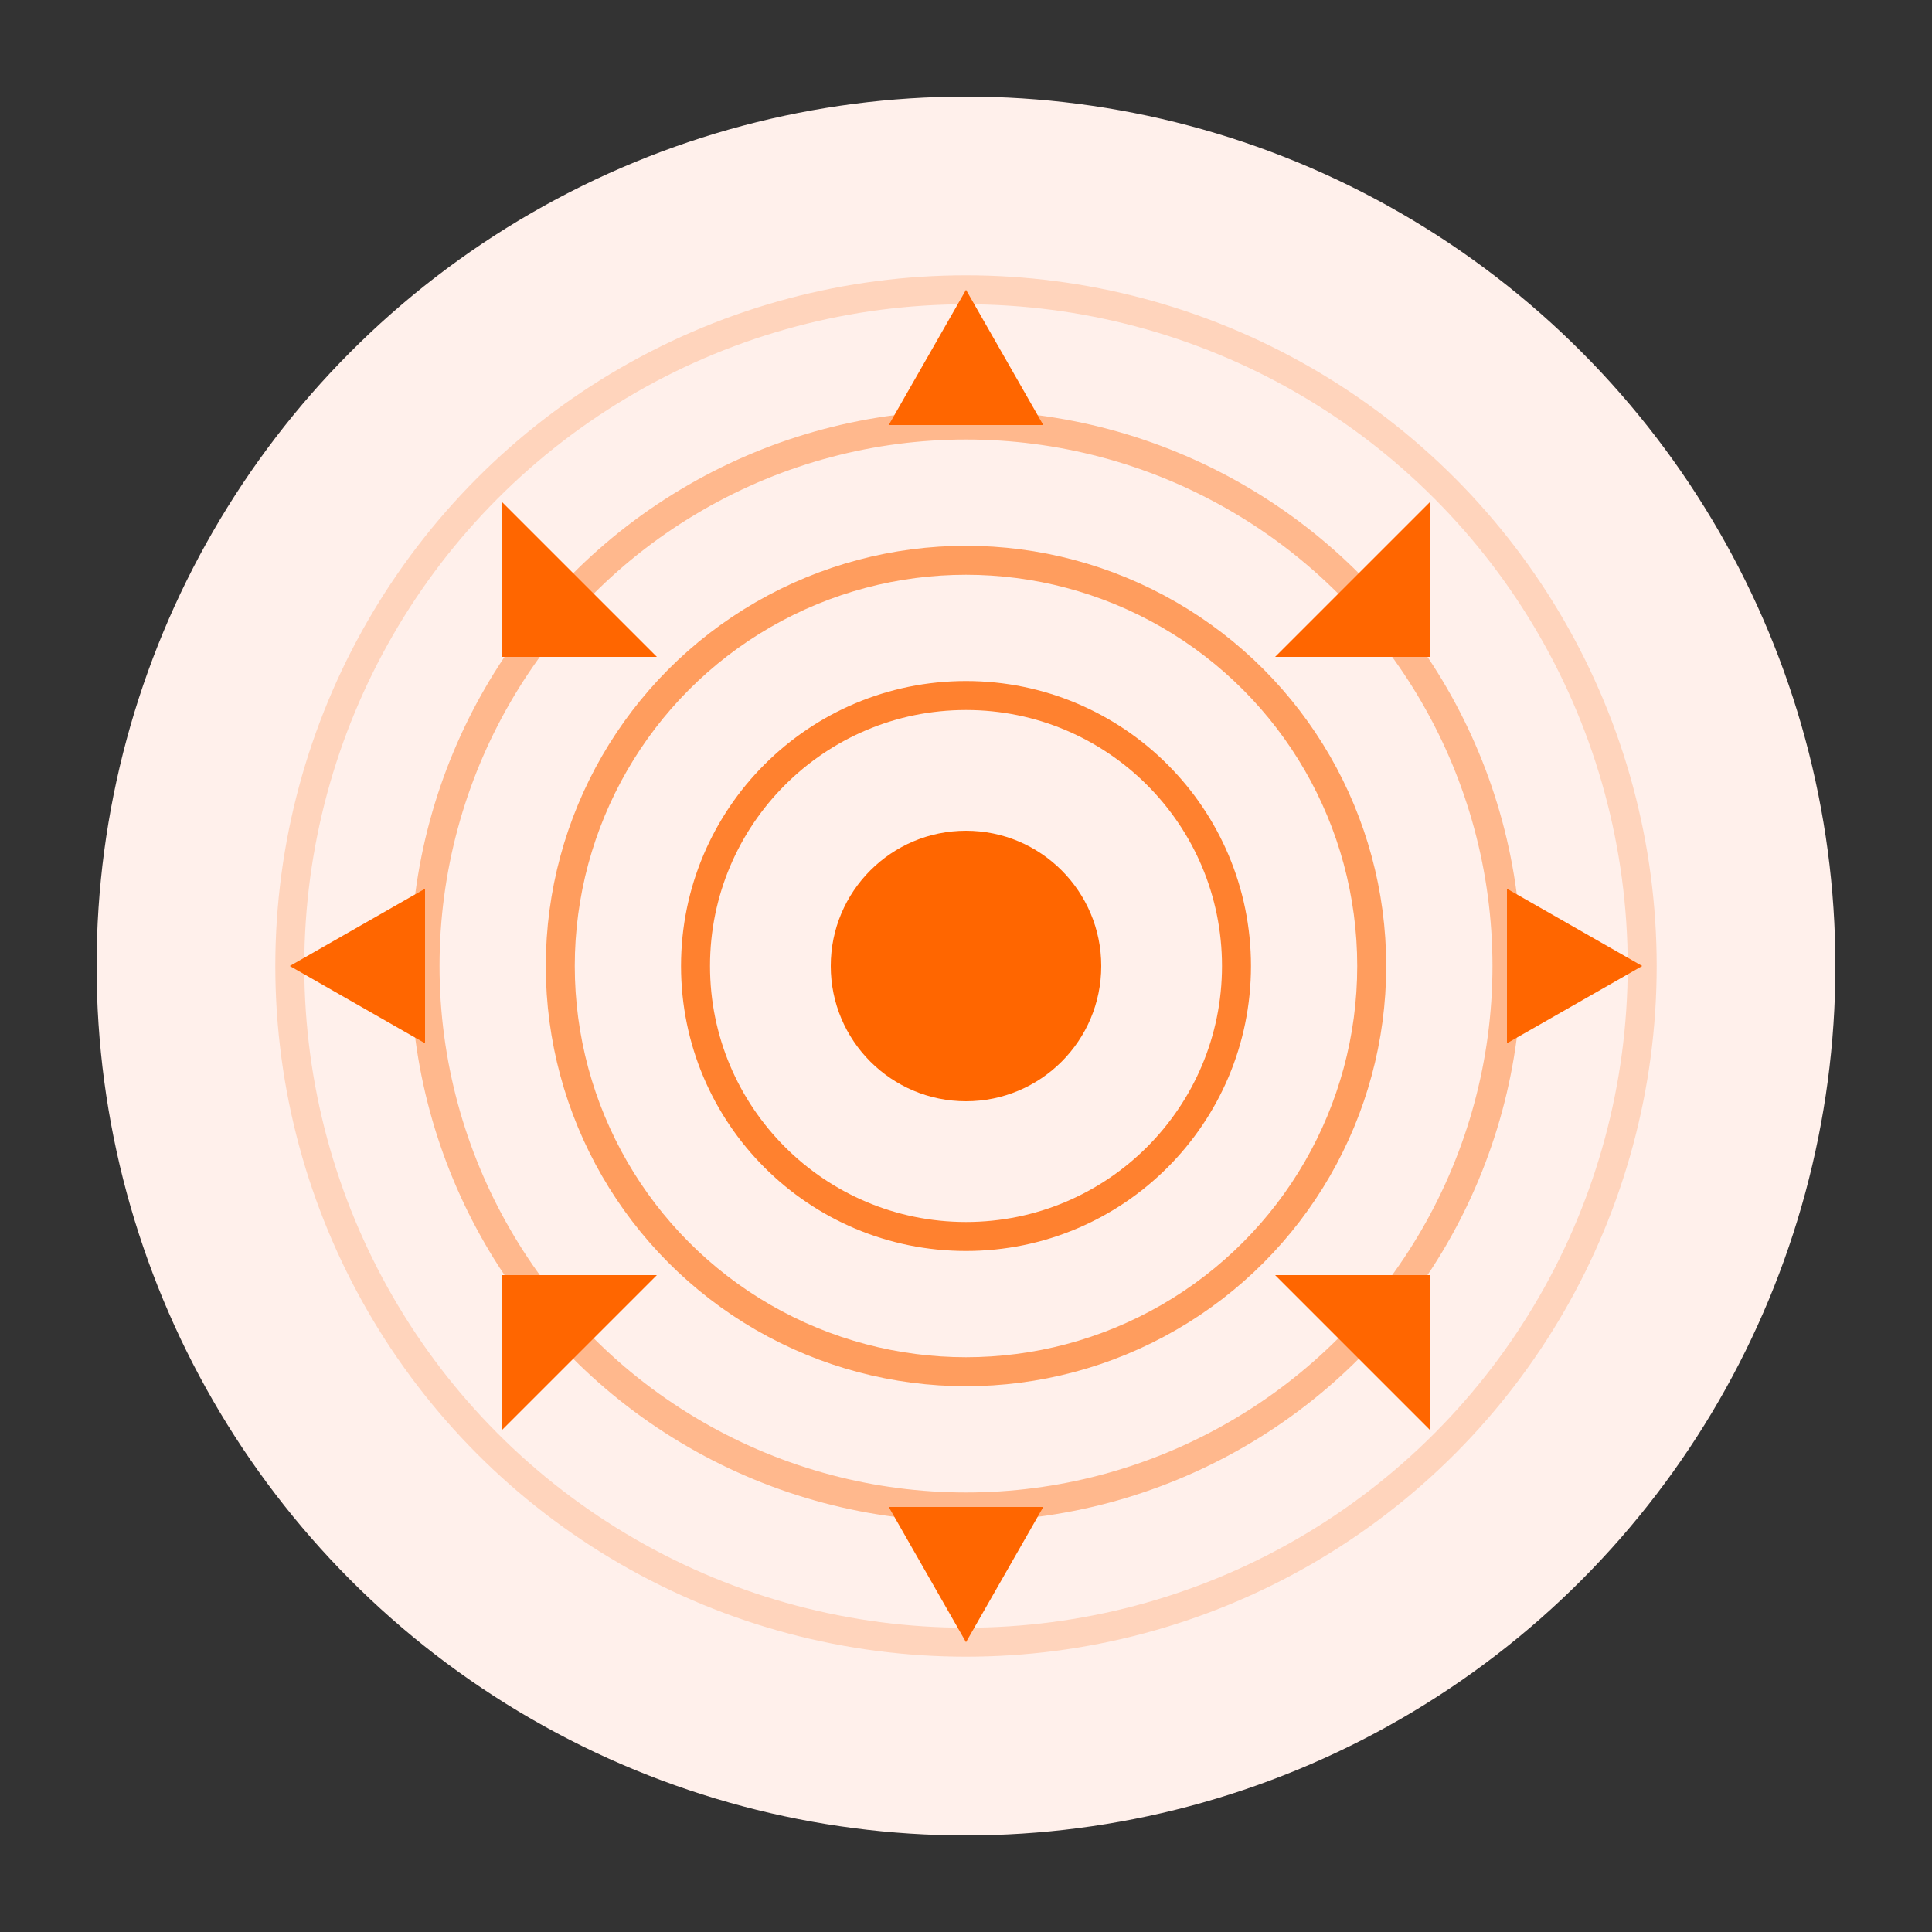<svg xmlns="http://www.w3.org/2000/svg" viewBox="0 0 100 100">
  <rect x="0" y="0" width="100" height="100" fill="#333333" stroke="none"/>
  <!-- Background Circle -->
  <circle cx="50" cy="50" r="45" fill="#FFF0EB" />
  
  <!-- Ripple Effect (Impact) -->
  <circle cx="50" cy="50" r="35" fill="none" stroke="#FF6600" stroke-width="1.5" stroke-opacity="0.2" />
  <circle cx="50" cy="50" r="28" fill="none" stroke="#FF6600" stroke-width="1.5" stroke-opacity="0.4" />
  <circle cx="50" cy="50" r="21" fill="none" stroke="#FF6600" stroke-width="1.5" stroke-opacity="0.6" />
  <circle cx="50" cy="50" r="14" fill="none" stroke="#FF6600" stroke-width="1.5" stroke-opacity="0.8" />
  
  <!-- Central Impact Point -->
  <circle cx="50" cy="50" r="7" fill="#FF6600" />
  
  <!-- Direction Arrows (Showing Outward Impact) -->
  <path d="M50,15 L54,22 L46,22 Z" fill="#FF6600" />
  <path d="M50,85 L54,78 L46,78 Z" fill="#FF6600" />
  <path d="M15,50 L22,54 L22,46 Z" fill="#FF6600" />
  <path d="M85,50 L78,54 L78,46 Z" fill="#FF6600" />
  
  <!-- Diagonal Arrows -->
  <path d="M29,29 L34,34 L26,34 L26,26 Z" fill="#FF6600" />
  <path d="M71,29 L66,34 L74,34 L74,26 Z" fill="#FF6600" />
  <path d="M29,71 L34,66 L26,66 L26,74 Z" fill="#FF6600" />
  <path d="M71,71 L66,66 L74,66 L74,74 Z" fill="#FF6600" />
</svg>